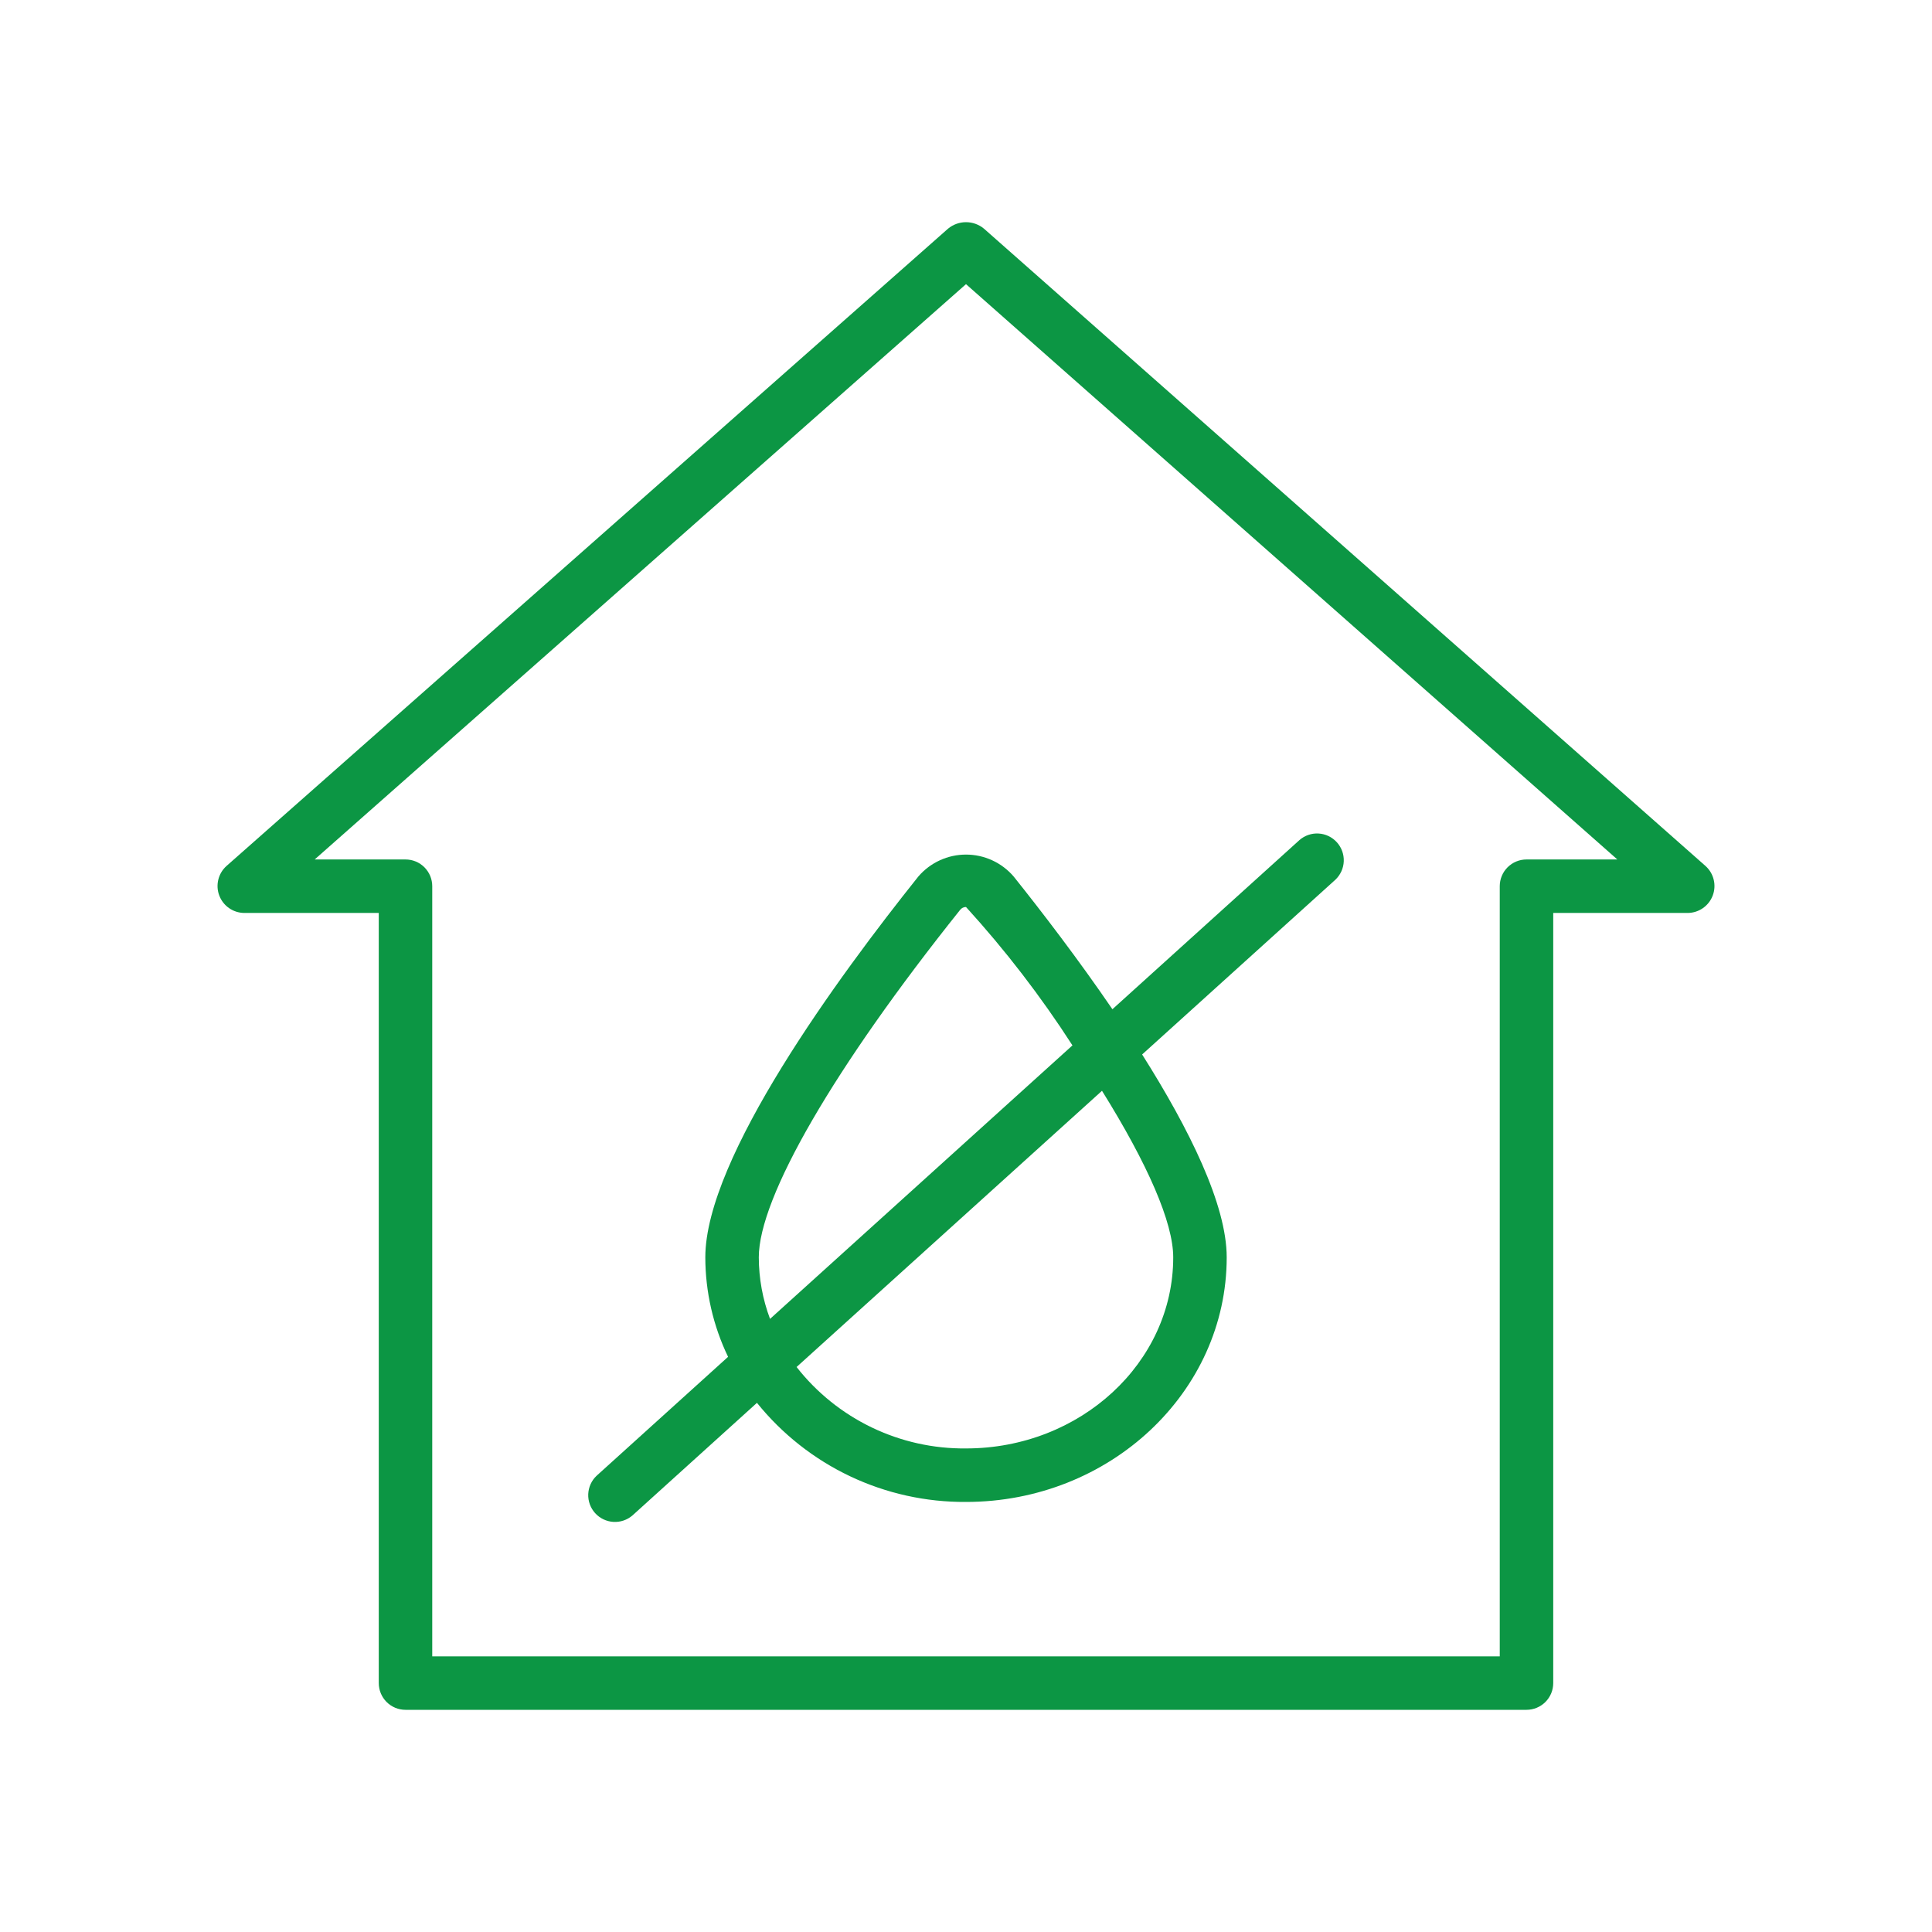 <?xml version="1.0" encoding="utf-8"?>
<svg xmlns="http://www.w3.org/2000/svg" fill="none" height="100" viewBox="0 0 100 100" width="100">
<path d="M88.287 44.832L50.93 11.836C50.669 11.619 50.34 11.5 50 11.5C49.66 11.5 49.331 11.619 49.07 11.836L11.713 44.832C11.507 45.021 11.362 45.266 11.298 45.538C11.233 45.809 11.251 46.093 11.35 46.354C11.449 46.615 11.623 46.84 11.851 47C12.079 47.161 12.35 47.249 12.629 47.254H19.605V87.116C19.605 87.298 19.641 87.478 19.71 87.646C19.78 87.814 19.882 87.966 20.01 88.095C20.139 88.223 20.291 88.325 20.459 88.395C20.627 88.464 20.807 88.5 20.989 88.5H79.011C79.192 88.5 79.373 88.464 79.54 88.395C79.708 88.325 79.861 88.223 79.99 88.095C80.118 87.966 80.22 87.814 80.29 87.646C80.359 87.478 80.395 87.298 80.395 87.116V47.254H87.371C87.65 47.249 87.921 47.161 88.148 47C88.377 46.84 88.551 46.615 88.65 46.354C88.749 46.093 88.767 45.809 88.702 45.537C88.638 45.266 88.493 45.021 88.287 44.832ZM79.011 44.486C78.829 44.486 78.649 44.521 78.481 44.591C78.313 44.66 78.16 44.763 78.032 44.891C77.903 45.02 77.801 45.172 77.732 45.34C77.662 45.508 77.627 45.688 77.627 45.87V85.732H22.373V45.87C22.373 45.688 22.337 45.508 22.268 45.34C22.198 45.172 22.096 45.02 21.968 44.891C21.839 44.763 21.687 44.66 21.519 44.591C21.351 44.521 21.171 44.486 20.989 44.486H16.287L50 14.708L83.713 44.486H79.011Z" fill="#0C9644"/>
<path d="M47.538 45.362C43.418 50.515 36.507 59.928 36.507 65.079C36.509 66.862 36.912 68.623 37.685 70.23L30.881 76.384C30.617 76.632 30.462 76.974 30.447 77.336C30.433 77.698 30.561 78.051 30.804 78.32C31.047 78.588 31.386 78.751 31.747 78.773C32.109 78.795 32.465 78.674 32.738 78.437L39.18 72.611C40.481 74.225 42.13 75.525 44.003 76.413C45.877 77.301 47.927 77.754 50 77.74C57.441 77.74 63.494 72.06 63.494 65.079C63.494 62.352 61.552 58.431 59.117 54.579L69.12 45.533C69.383 45.284 69.539 44.942 69.553 44.58C69.567 44.218 69.439 43.865 69.196 43.597C68.953 43.328 68.615 43.165 68.253 43.143C67.892 43.121 67.536 43.242 67.262 43.48L57.578 52.238C55.814 49.658 53.956 47.23 52.463 45.363C52.158 45.009 51.78 44.724 51.355 44.529C50.93 44.334 50.468 44.233 50 44.233C49.533 44.233 49.071 44.334 48.646 44.529C48.221 44.724 47.843 45.008 47.538 45.362ZM60.726 65.079C60.726 70.534 55.914 74.971 50 74.971C48.313 74.988 46.645 74.617 45.124 73.886C43.603 73.155 42.271 72.084 41.231 70.756L57.039 56.459C59.41 60.264 60.726 63.283 60.726 65.079ZM39.857 68.266C39.474 67.247 39.278 66.168 39.275 65.079C39.275 61.98 43.172 55.255 49.7 47.09C49.736 47.045 49.782 47.008 49.834 46.983C49.886 46.958 49.943 46.946 50 46.946C52.032 49.176 53.875 51.572 55.51 54.109L39.857 68.266Z" fill="#0C9644"/>
</svg>